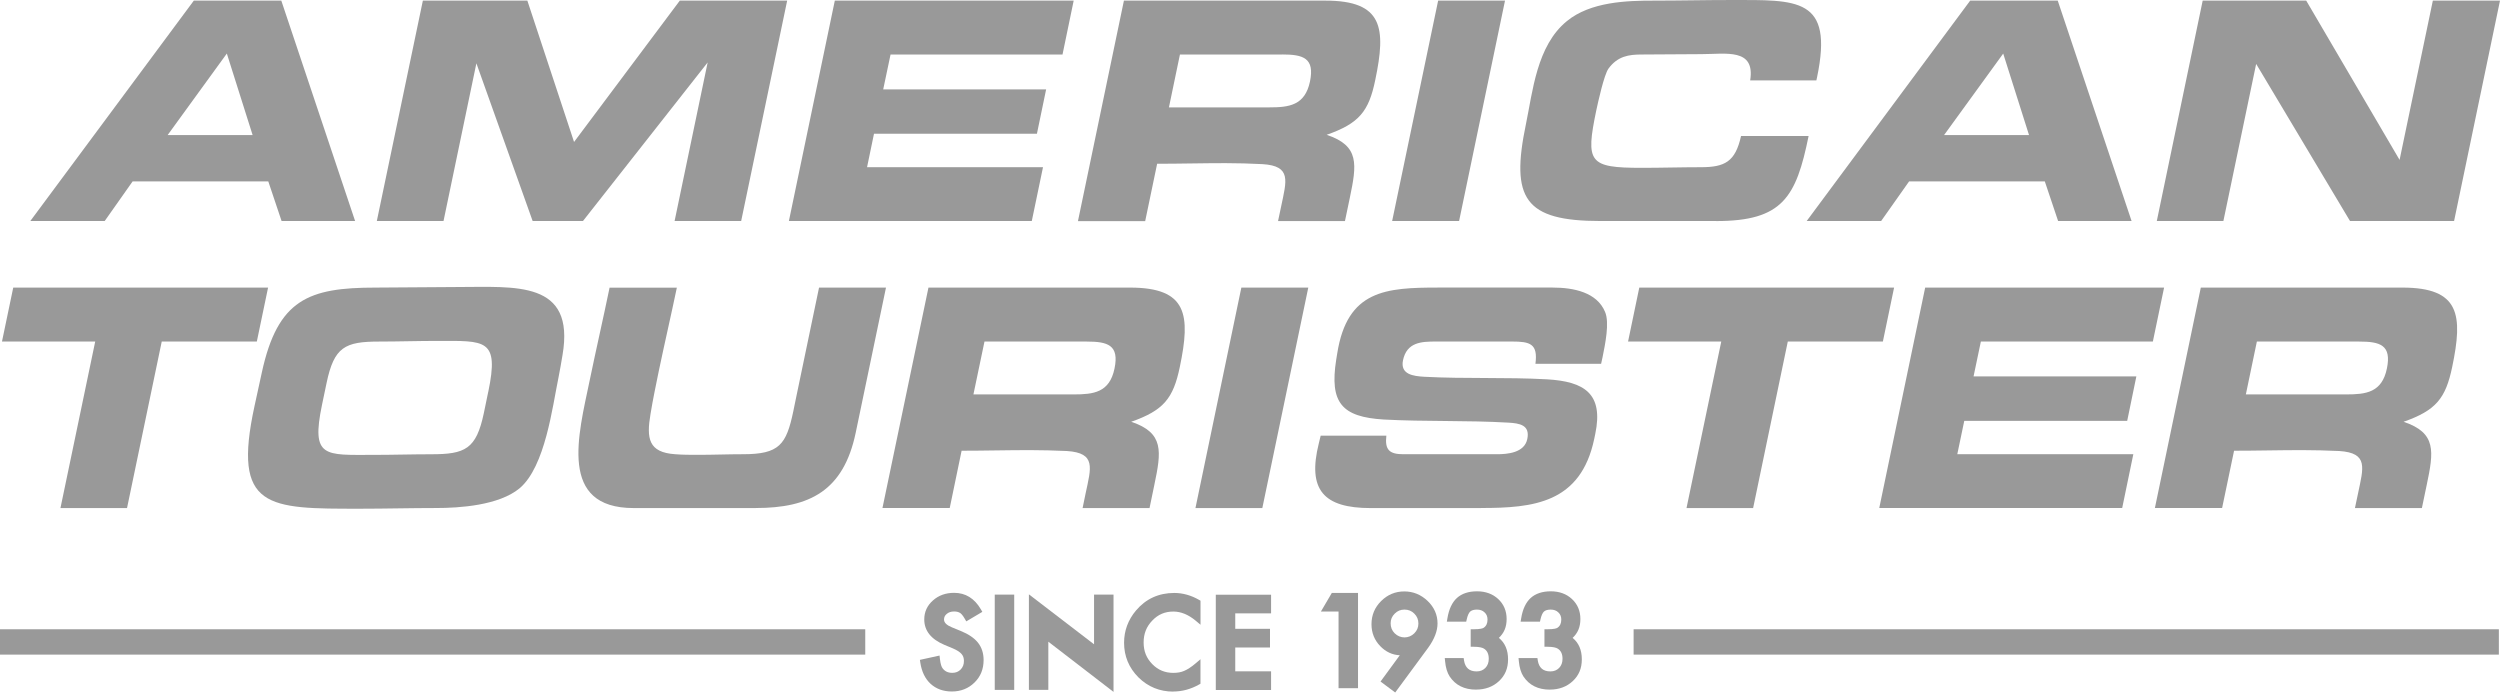 <svg width="240" height="67" viewBox="0 0 240 67" fill="none" xmlns="http://www.w3.org/2000/svg">
<path d="M91.371 66.383C90.558 66.383 89.872 66.135 89.336 65.646C88.808 65.157 88.481 64.475 88.35 63.611L88.311 63.347L90.196 62.933L90.231 63.248C90.294 63.808 90.405 64.045 90.484 64.147C90.7 64.447 91.004 64.593 91.422 64.593C91.749 64.593 92.009 64.49 92.222 64.273C92.435 64.057 92.538 63.788 92.538 63.449C92.538 63.315 92.518 63.189 92.483 63.083C92.447 62.976 92.392 62.882 92.317 62.791C92.242 62.7 92.132 62.61 92.001 62.519C91.86 62.428 91.686 62.337 91.489 62.251L90.665 61.908C89.379 61.364 88.729 60.544 88.729 59.467C88.729 58.738 89.013 58.123 89.569 57.638C90.109 57.157 90.791 56.912 91.595 56.912C92.688 56.912 93.551 57.444 94.162 58.493L94.304 58.738L92.763 59.652L92.617 59.4C92.404 59.029 92.25 58.892 92.163 58.84C92.013 58.746 91.824 58.702 91.588 58.702C91.296 58.702 91.067 58.781 90.882 58.939C90.704 59.089 90.626 59.258 90.626 59.479C90.626 59.767 90.878 60.019 91.382 60.224L92.238 60.575C92.975 60.875 93.527 61.249 93.882 61.691C94.245 62.148 94.426 62.712 94.426 63.363C94.426 64.23 94.135 64.956 93.551 65.523C92.972 66.095 92.238 66.383 91.379 66.383H91.371Z" fill="black" fill-opacity="0.4"/>
<path d="M97.365 57.082H95.496V66.23H97.365V57.082Z" fill="black" fill-opacity="0.4"/>
<path d="M106.898 66.422L100.64 61.603V66.228H98.775V57.057L105.029 61.852V57.081H106.898V66.422Z" fill="black" fill-opacity="0.4"/>
<path d="M112.631 66.394C111.333 66.394 110.21 65.933 109.291 65.03C108.376 64.111 107.911 62.995 107.911 61.706C107.911 60.551 108.297 59.506 109.062 58.599C110.005 57.487 111.243 56.923 112.729 56.923C113.545 56.923 114.346 57.148 115.107 57.586L115.249 57.668V59.975L114.779 59.581C114.085 59.005 113.368 58.709 112.642 58.709C111.834 58.709 111.176 58.989 110.624 59.569C110.06 60.148 109.788 60.838 109.788 61.678C109.788 62.518 110.06 63.184 110.616 63.752C111.172 64.32 111.834 64.596 112.642 64.596C113.056 64.596 113.403 64.529 113.683 64.403C113.853 64.332 114.022 64.237 114.196 64.123C114.381 64.001 114.574 63.859 114.772 63.689L115.245 63.287V65.637L115.099 65.72C114.318 66.161 113.486 66.386 112.627 66.386L112.631 66.394Z" fill="black" fill-opacity="0.4"/>
<path d="M122.023 66.24H116.716V57.093H122.023V58.883H118.584V60.366H121.92V62.16H118.584V64.447H122.023V66.24Z" fill="black" fill-opacity="0.4"/>
<path d="M130.37 66.067H128.501V58.71H126.806L127.855 56.92H130.37V66.067Z" fill="black" fill-opacity="0.4"/>
<path d="M133.938 66.477L132.531 65.428L134.38 62.904C133.662 62.873 133.031 62.577 132.499 62.025C131.943 61.449 131.663 60.74 131.663 59.928C131.663 59.06 131.971 58.315 132.586 57.704C133.201 57.089 133.95 56.777 134.81 56.777C135.669 56.777 136.414 57.085 137.049 57.688C137.68 58.291 138.003 59.021 138.003 59.849C138.003 60.574 137.7 61.359 137.108 62.179L133.942 66.477H133.938ZM134.829 58.52C134.459 58.52 134.155 58.646 133.895 58.906C133.627 59.17 133.501 59.474 133.501 59.833C133.501 60.219 133.627 60.535 133.887 60.795C134.415 61.323 135.251 61.323 135.772 60.799C136.04 60.535 136.166 60.223 136.166 59.853C136.166 59.482 136.04 59.17 135.772 58.906C135.512 58.646 135.204 58.52 134.829 58.52Z" fill="black" fill-opacity="0.4"/>
<path d="M141.706 66.205C140.575 66.205 139.723 65.779 139.167 64.94C138.934 64.581 138.785 64.092 138.729 63.489L138.698 63.173H140.512L140.547 63.414C140.602 63.757 140.732 64.017 140.933 64.195C141.138 64.372 141.411 64.455 141.758 64.455C142.104 64.455 142.373 64.344 142.593 64.124C142.814 63.895 142.921 63.607 142.921 63.244C142.921 62.771 142.763 62.448 142.444 62.259C142.313 62.18 142.034 62.089 141.474 62.089H141.186V60.409H141.474C142.14 60.409 142.361 60.315 142.424 60.271C142.676 60.11 142.802 59.849 142.802 59.479C142.802 59.191 142.712 58.97 142.522 58.793C142.333 58.608 142.093 58.521 141.781 58.521C141.497 58.521 141.28 58.584 141.138 58.71C141 58.84 140.886 59.1 140.807 59.455L140.756 59.68H138.899L138.954 59.345C139.096 58.473 139.408 57.823 139.865 57.405C140.334 56.983 140.981 56.766 141.797 56.766C142.613 56.766 143.303 57.015 143.831 57.511C144.364 58.008 144.636 58.651 144.636 59.424C144.636 60.197 144.387 60.772 143.891 61.237C144.478 61.714 144.774 62.404 144.774 63.292C144.774 64.179 144.482 64.845 143.902 65.389C143.327 65.925 142.589 66.201 141.706 66.201V66.205Z" fill="black" fill-opacity="0.4"/>
<path d="M148.787 66.205C147.656 66.205 146.804 65.779 146.248 64.94C146.016 64.581 145.866 64.092 145.81 63.489L145.779 63.173H147.593L147.628 63.414C147.683 63.757 147.813 64.017 148.015 64.195C148.22 64.372 148.492 64.455 148.839 64.455C149.186 64.455 149.454 64.344 149.674 64.124C149.895 63.895 150.002 63.607 150.002 63.244C150.002 62.771 149.844 62.448 149.525 62.259C149.395 62.18 149.115 62.089 148.555 62.089H148.267V60.409H148.555C149.221 60.409 149.442 60.315 149.505 60.271C149.757 60.11 149.883 59.849 149.883 59.479C149.883 59.191 149.793 58.97 149.603 58.793C149.414 58.608 149.174 58.521 148.862 58.521C148.578 58.521 148.361 58.584 148.22 58.71C148.082 58.84 147.967 59.1 147.888 59.455L147.837 59.68H145.98L146.035 59.345C146.177 58.473 146.489 57.823 146.946 57.405C147.415 56.983 148.062 56.766 148.878 56.766C149.694 56.766 150.384 57.015 150.912 57.511C151.445 58.008 151.717 58.651 151.717 59.424C151.717 60.197 151.468 60.772 150.972 61.237C151.559 61.714 151.855 62.404 151.855 63.292C151.855 64.179 151.563 64.845 150.983 65.389C150.408 65.925 149.67 66.201 148.787 66.201V66.205Z" fill="black" fill-opacity="0.4"/>
<path d="M83.064 60.41H-0V62.843H83.064V60.41Z" fill="black" fill-opacity="0.4"/>
<path d="M239.89 60.41H156.826V62.843H239.89V60.41Z" fill="black" fill-opacity="0.4"/>
<path d="M27.032 21.218L25.755 17.413H12.732L10.05 21.218H2.91L18.606 0.06H27.005L34.09 21.218H27.032ZM21.776 5.139L16.091 12.969H24.252L21.776 5.139Z" fill="black" fill-opacity="0.4"/>
<path d="M64.761 21.218L67.935 5.994L55.964 21.218H51.134L45.733 6.077L42.578 21.218H36.175L40.595 0.06H50.626L55.109 13.628L65.261 0.06H75.568L71.152 21.218H64.765H64.761Z" fill="black" fill-opacity="0.4"/>
<path d="M75.734 21.218L80.142 0.06H103.074L102.001 5.233H85.493L84.787 8.585H100.428L99.545 12.839H83.904L83.237 16.052H100.128L99.052 21.218H75.73H75.734Z" fill="black" fill-opacity="0.4"/>
<path d="M127.361 12.942C130.535 13.998 130.252 15.78 129.577 19.017L129.116 21.222H122.693L122.993 19.802C123.501 17.358 124.01 15.93 121.199 15.757C120.008 15.698 118.813 15.662 117.642 15.662C115.45 15.662 113.25 15.721 111.085 15.721L109.938 21.226H103.484L107.896 0.06H127.251C132.775 0.06 133.071 2.686 132.026 7.674C131.407 10.698 130.476 11.849 127.357 12.942H127.361ZM123.091 5.233H113.274L112.217 10.308H121.849C123.746 10.308 125.276 10.123 125.757 7.828C126.23 5.561 125.094 5.229 123.091 5.229V5.233Z" fill="black" fill-opacity="0.4"/>
<path d="M133.646 21.218L138.062 0.06H144.481L140.073 21.218H133.642H133.646Z" fill="black" fill-opacity="0.4"/>
<path d="M164.751 21.218H153.644C146.358 21.218 144.997 19.073 146.492 11.905C147.134 8.829 147.517 4.386 150.419 2.028C152.698 0.155 156.219 0.06 158.746 0.06C161.273 0.06 163.683 0.001 166.143 0.001C172.562 0.001 176.039 -0.271 174.439 7.41L174.372 7.717H168.016C168.516 4.591 165.689 5.198 163.316 5.198C161.427 5.198 159.523 5.233 157.603 5.233C156.376 5.233 155.296 5.379 154.409 6.594C153.983 7.201 153.415 9.799 153.246 10.584C152.201 15.603 152.52 16.112 157.591 16.112C159.476 16.112 161.388 16.052 163.276 16.052C165.583 16.052 166.592 15.532 167.14 13.056H173.626C172.428 18.958 171.111 21.222 164.751 21.222V21.218Z" fill="black" fill-opacity="0.4"/>
<path d="M197.579 21.218L196.301 17.413H183.274L180.589 21.218H173.441L189.137 0.06H197.543L204.632 21.218H197.579ZM192.311 5.139L186.629 12.969H194.787L192.307 5.139H192.311Z" fill="black" fill-opacity="0.4"/>
<path d="M225.601 21.218L216.591 6.136L213.445 21.218H207.053L211.458 0.06H221.397L230.36 15.351L233.553 0.06H240L235.592 21.218H225.597H225.601Z" fill="black" fill-opacity="0.4"/>
<path d="M15.527 32.789L12.195 48.773H5.804L9.14 32.789H0.19L1.27 27.612H25.735L24.655 32.789H15.527Z" fill="black" fill-opacity="0.4"/>
<path d="M49.893 46.866C47.898 48.53 44.089 48.77 41.873 48.77C39.444 48.77 37 48.837 34.567 48.837C25.712 48.837 22.277 48.893 24.434 38.98L25.132 35.775C26.658 28.733 29.627 27.609 36.053 27.609C38.664 27.609 41.313 27.554 43.919 27.554C49.479 27.554 55.231 26.888 54.001 34.087C53.887 34.777 53.761 35.503 53.619 36.224C53.035 39.04 52.345 44.78 49.893 46.866ZM46.873 37.624C47.941 32.49 46.601 32.727 41.952 32.727C40.115 32.727 38.269 32.79 36.408 32.79C33.112 32.79 32.075 33.303 31.35 36.772L30.912 38.866C29.851 43.976 31.172 43.669 35.825 43.669C37.694 43.669 39.527 43.609 41.384 43.609C44.661 43.609 45.721 43.124 46.451 39.647L46.869 37.624H46.873Z" fill="black" fill-opacity="0.4"/>
<path d="M72.568 48.774H60.834C53.571 48.774 55.523 41.76 56.607 36.532C57.218 33.575 57.901 30.61 58.52 27.613H64.978C64.414 30.31 63.791 32.999 63.235 35.66C62.959 37.013 62.671 38.381 62.451 39.733C62.048 42.095 62.253 43.432 64.812 43.605C65.53 43.664 66.283 43.664 67.032 43.664C68.471 43.664 69.895 43.605 71.33 43.605C74.815 43.605 75.486 42.694 76.16 39.469L76.428 38.16L78.628 27.609H85.055L82.145 41.555C80.982 47.11 77.725 48.77 72.56 48.77L72.568 48.774Z" fill="black" fill-opacity="0.4"/>
<path d="M108.605 40.494C111.772 41.559 111.488 43.341 110.813 46.566L110.356 48.774H103.929L104.221 47.355C104.742 44.906 105.242 43.483 102.427 43.298C101.244 43.246 100.046 43.211 98.867 43.211C96.682 43.211 94.478 43.27 92.314 43.27L91.174 48.77H84.716L89.132 27.609H108.491C114.007 27.609 114.303 30.243 113.262 35.227C112.635 38.255 111.705 39.398 108.598 40.49L108.605 40.494ZM104.324 32.79H94.51L93.449 37.864H103.082C104.974 37.864 106.516 37.687 106.993 35.38C107.466 33.113 106.33 32.79 104.324 32.79Z" fill="black" fill-opacity="0.4"/>
<path d="M114.764 48.773L119.169 27.612H125.595L121.183 48.773H114.764Z" fill="black" fill-opacity="0.4"/>
<path d="M142.174 48.776H131.588C127.057 48.776 125.492 47.025 126.608 42.554L126.785 41.824H133.09C132.932 43.181 133.378 43.606 134.722 43.606H143.704C144.694 43.606 146.342 43.48 146.618 42.155C146.906 40.795 145.877 40.637 144.816 40.574C140.873 40.342 136.824 40.488 132.846 40.275C128.812 40.03 127.625 38.67 128.276 34.53L128.374 33.927C129.336 27.851 133.027 27.606 138.093 27.606H149.051C151.089 27.606 153.309 28.068 154.086 29.944C154.531 30.97 154.093 33.051 153.849 34.274L153.707 34.924H147.402C147.655 32.996 146.886 32.787 145.155 32.787H137.833C136.453 32.787 135.054 32.846 134.687 34.589C134.407 35.961 135.692 36.107 136.733 36.17C140.625 36.379 144.623 36.198 148.51 36.415C152.09 36.624 153.959 37.771 153.143 41.67L153.049 42.12C151.751 48.318 147.193 48.768 142.178 48.768L142.174 48.776Z" fill="black" fill-opacity="0.4"/>
<path d="M171.628 32.789L168.3 48.773H161.905L165.241 32.789H156.294L157.371 27.612H181.832L180.756 32.789H171.632H171.628Z" fill="black" fill-opacity="0.4"/>
<path d="M180.408 48.773L184.816 27.612H207.752L206.675 32.789H190.163L189.461 36.136H205.09L204.211 40.402H188.57L187.9 43.604H204.799L203.73 48.769H180.408V48.773Z" fill="black" fill-opacity="0.4"/>
<path d="M230.75 40.494C233.924 41.559 233.64 43.341 232.962 46.566L232.501 48.774H226.074L226.374 47.355C226.882 44.906 227.391 43.483 224.572 43.298C223.385 43.246 222.194 43.211 221.019 43.211C218.835 43.211 216.631 43.27 214.47 43.27L213.323 48.77H206.869L211.277 27.609H230.636C236.16 27.609 236.452 30.243 235.411 35.227C234.78 38.255 233.853 39.398 230.746 40.49L230.75 40.494ZM226.476 32.79H216.659L215.602 37.864H225.234C227.127 37.864 228.665 37.687 229.142 35.38C229.611 33.113 228.483 32.79 226.476 32.79Z" fill="black" fill-opacity="0.4"/>
</svg>
